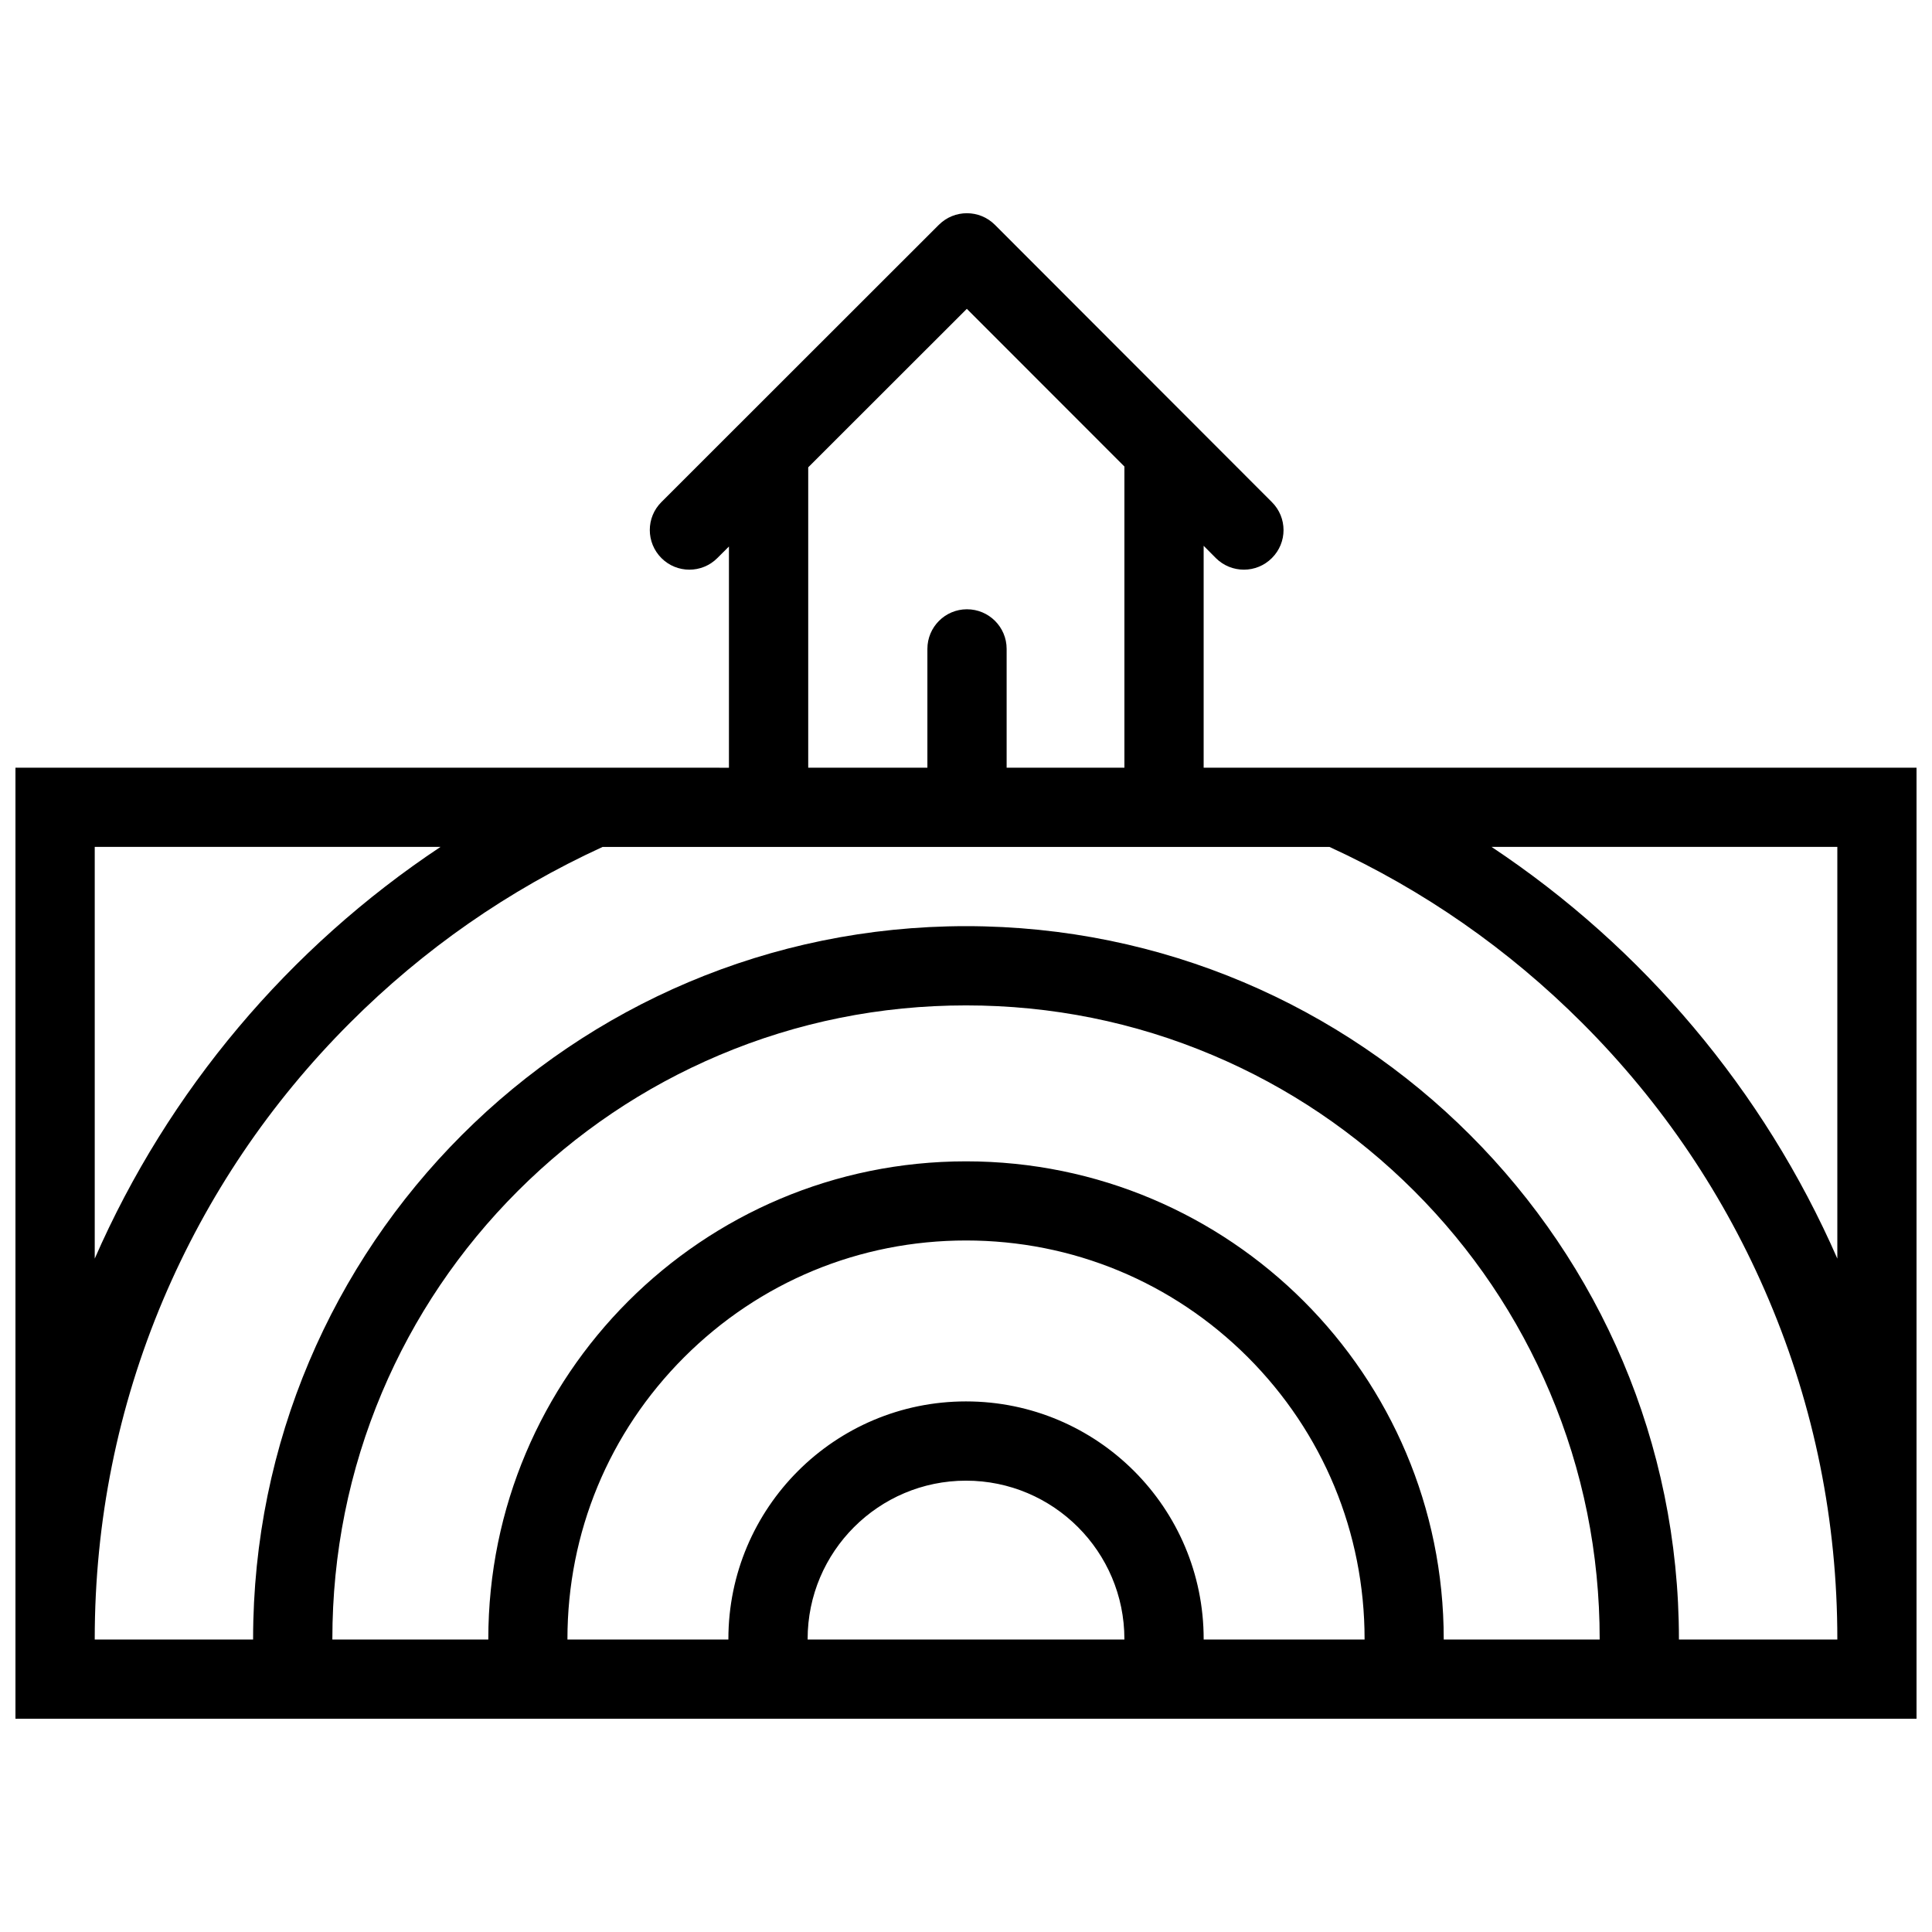 <?xml version="1.0" encoding="UTF-8"?>
<!-- Uploaded to: SVG Repo, www.svgrepo.com, Generator: SVG Repo Mixer Tools -->
<svg width="800px" height="800px" version="1.1" viewBox="144 144 512 512" xmlns="http://www.w3.org/2000/svg">
 <defs>
  <clipPath id="a">
   <path d="m148.09 200h503.81v400h-503.81z"/>
  </clipPath>
 </defs>
 <g clip-path="url(#a)">
  <path d="m462.98 347.45v-58.809l3.227 3.254c4.121 4.098 10.762 4.098 14.852 0 4.121-4.098 4.121-10.738 0-14.836l-73.398-73.48c-4.09-4.098-10.762-4.098-14.852 0-0.031 0.023-0.031 0.047-0.062 0.062 0 0.023-0.031 0.039-0.062 0.055l-73.402 73.355c-4.121 4.098-4.09 10.746 0 14.844 4.09 4.098 10.73 4.098 14.82 0l3.074-3.066v58.625l-189.08-0.004v252.04h503.81v-252.04zm167.93 231.04h-41.977v-0.121c0-104.34-84.594-188.93-188.93-188.93-104.34 0-188.93 84.594-188.93 188.93v0.121h-41.969v-0.121c0-31.18 6.09-61.422 18.113-89.883 11.656-27.492 28.289-52.184 49.508-73.402 19.527-19.543 42.035-35.199 66.973-46.641h192.62c24.938 11.438 47.418 27.098 66.973 46.641 21.219 21.219 37.855 45.91 49.477 73.402 12.055 28.461 18.145 58.703 18.145 89.883v0.121zm-272.88-0.125c0-23.156 18.82-41.973 41.973-41.973 23.156 0 41.973 18.82 41.973 41.973v0.121h-83.945v-0.121zm41.977-62.977c-34.777 0-62.977 28.199-62.977 62.977v0.121h-42.652v-0.121c0-28.215 10.977-54.734 30.934-74.691 19.957-19.941 46.465-30.934 74.691-30.934 28.199 0 54.734 10.992 74.691 30.934 19.926 19.957 30.934 46.477 30.934 74.691v0.121l-42.645 0.004v-0.121c0-34.781-28.199-62.98-62.977-62.98zm0-63.621c-69.926 0-126.6 56.672-126.6 126.6v0.121h-41.328v-0.121c0-22.691 4.43-44.68 13.16-65.375 8.457-19.988 20.57-37.945 36.008-53.383 15.438-15.422 33.395-27.535 53.383-35.992 20.695-8.75 42.68-13.176 65.375-13.176 22.664 0 44.68 4.43 65.344 13.176 20.02 8.457 37.977 20.57 53.414 35.992 15.438 15.438 27.523 33.395 35.977 53.383 8.762 20.695 13.191 42.68 13.191 65.375v0.121h-41.328v-0.121c0-69.926-56.676-126.6-126.6-126.6zm-41.82-183.92 42.035-42.004 41.758 41.789v79.82h-31.211v-31.488c0-5.797-4.703-10.5-10.516-10.5-5.781 0-10.484 4.703-10.484 10.5v31.488h-31.582zm-189.08 100.59h91.637c-40.129 26.668-72.141 64.52-91.637 109.11zm370.17 0h91.637v109.11c-19.496-44.59-51.508-82.441-91.637-109.11z"/>
 </g>
</svg>